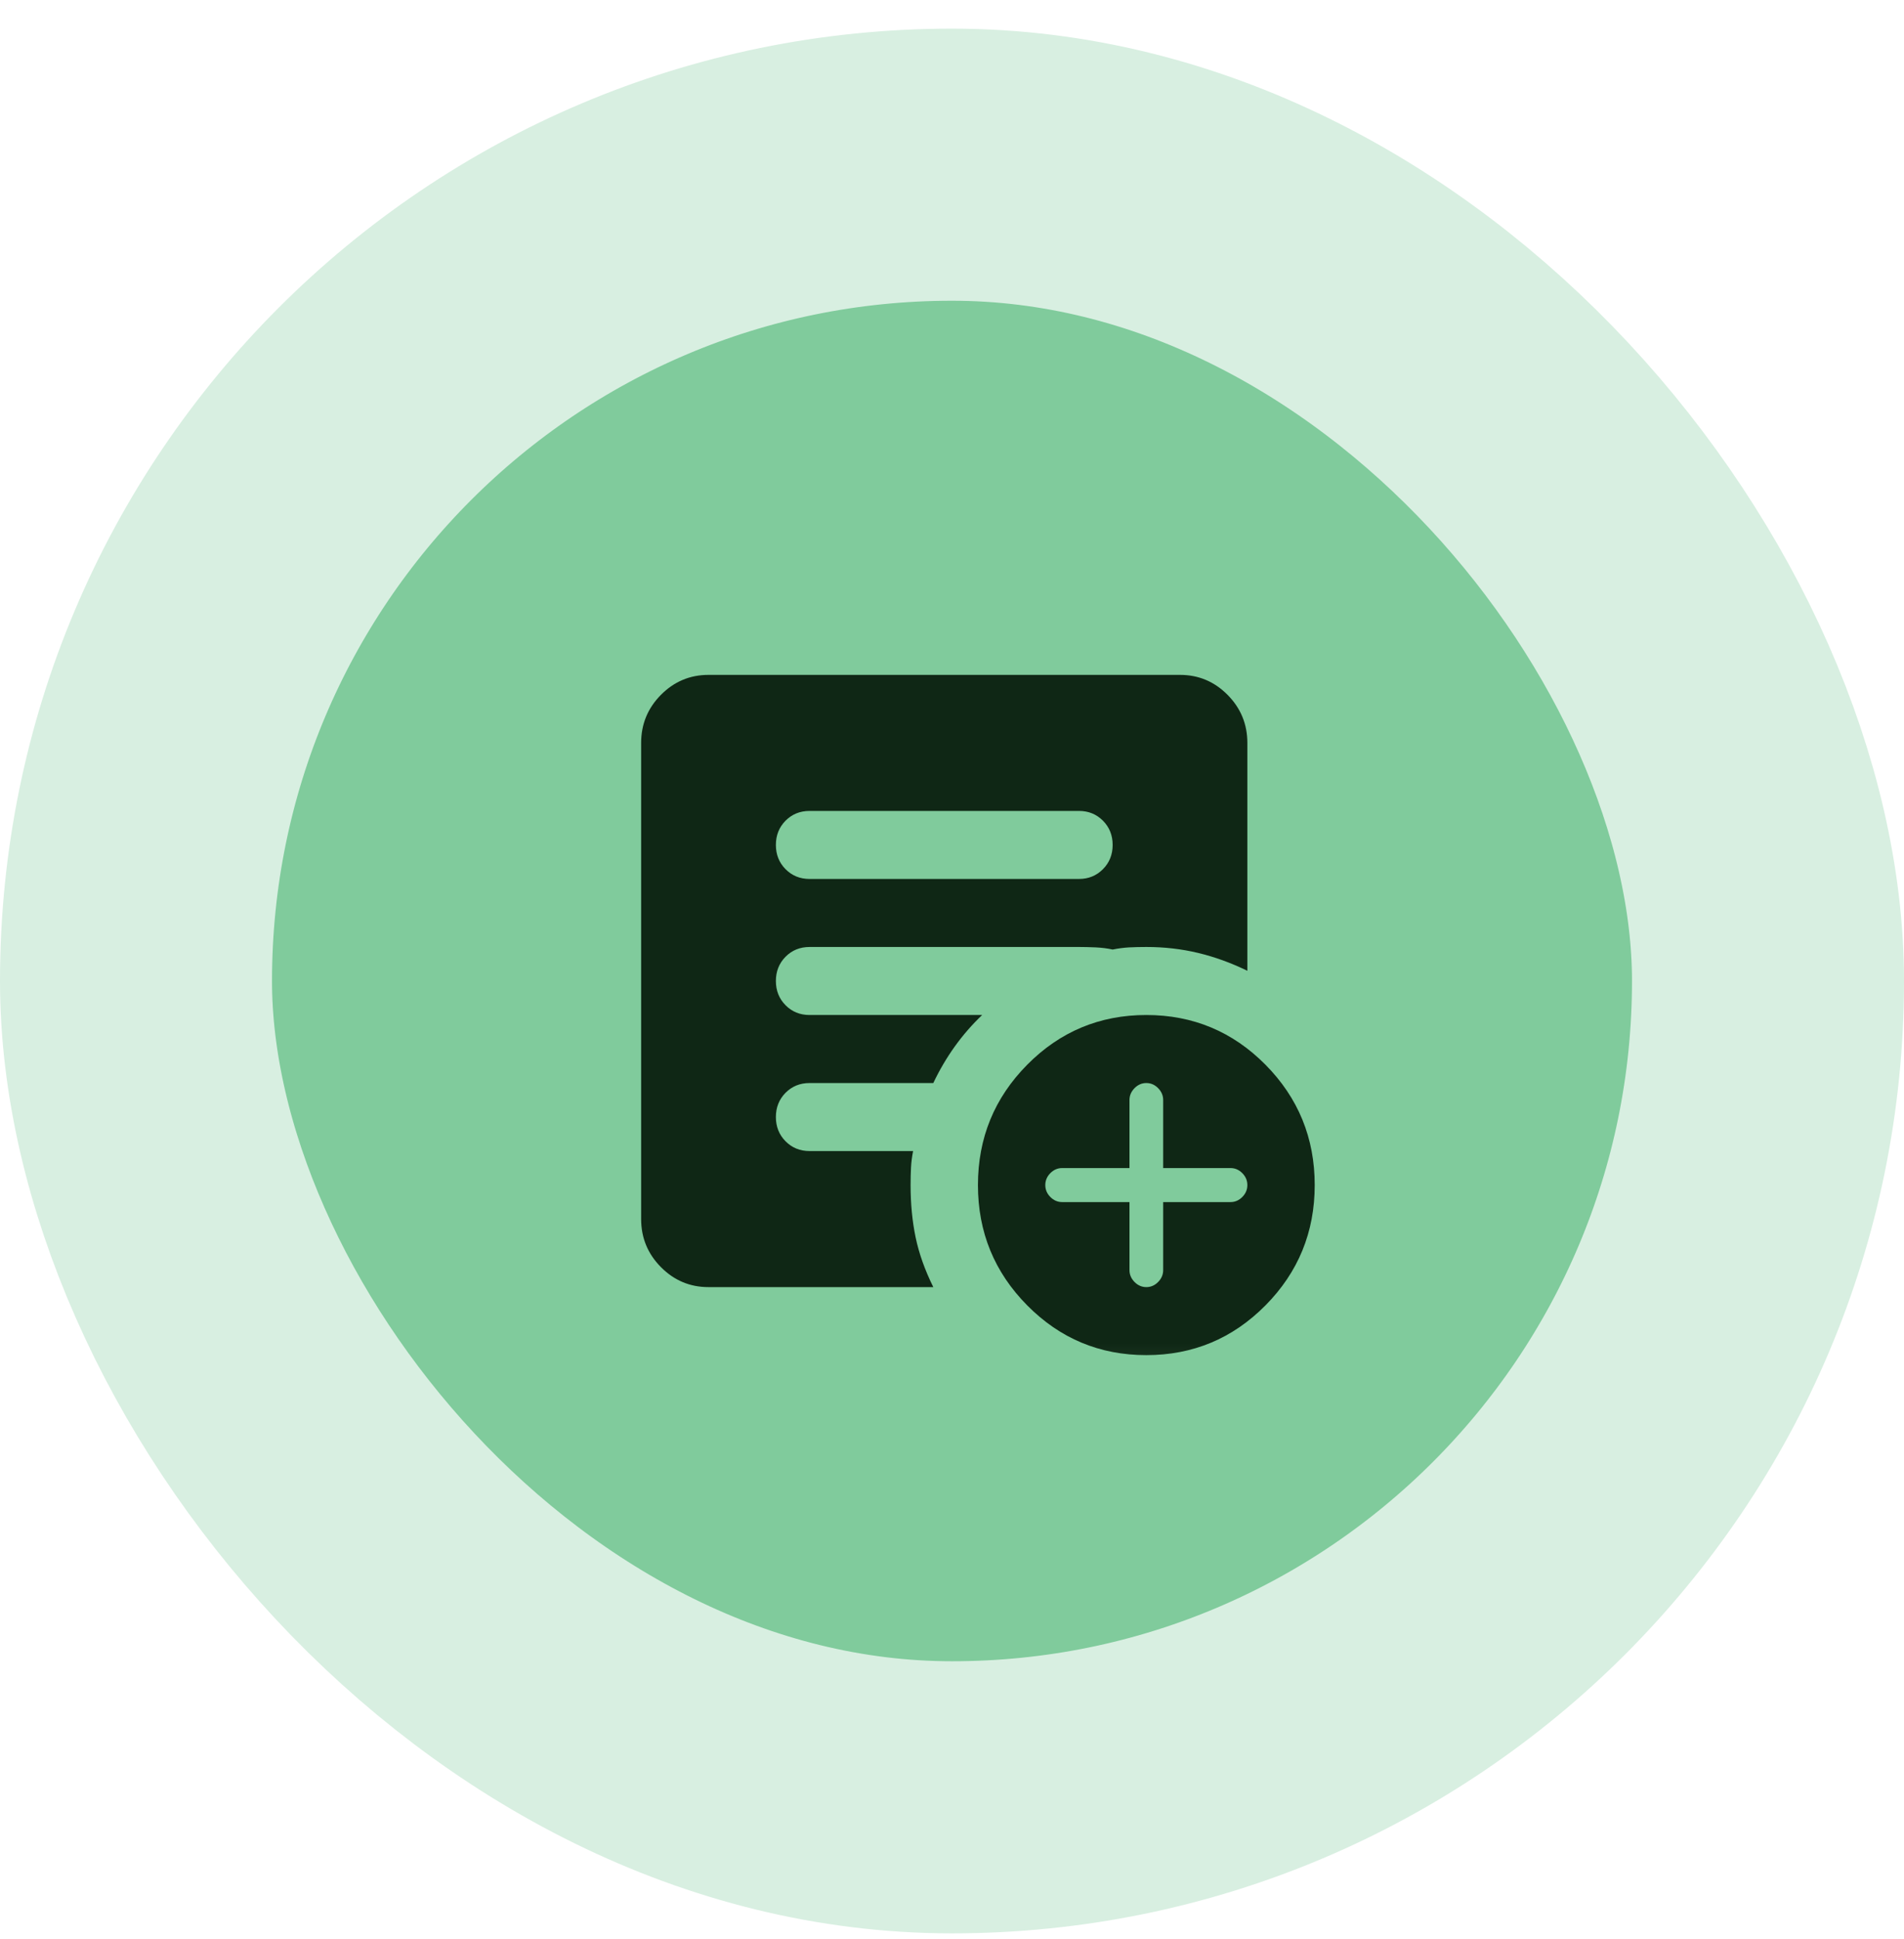 <svg width="56" height="57" viewBox="0 0 56 57" fill="none" xmlns="http://www.w3.org/2000/svg">
<rect x="4" y="4.842" width="48" height="48" rx="24" fill="#80CB9C"/>
<rect x="4" y="4.842" width="48" height="48" rx="24" stroke="#D8EFE1" stroke-width="8"/>
<mask id="mask0_3314_17532" style="mask-type:alpha" maskUnits="userSpaceOnUse" x="16" y="16" width="24" height="25">
<rect x="16" y="16.842" width="24" height="24" fill="#D9D9D9"/>
</mask>
<g mask="url(#mask0_3314_17532)">
<path d="M33.22 35.342V37.342C33.22 37.475 33.27 37.592 33.369 37.692C33.468 37.792 33.584 37.842 33.715 37.842C33.848 37.842 33.963 37.792 34.062 37.692C34.161 37.592 34.211 37.475 34.211 37.342V35.342H36.192C36.324 35.342 36.44 35.292 36.539 35.192C36.638 35.092 36.687 34.975 36.687 34.842C36.687 34.709 36.638 34.592 36.539 34.492C36.44 34.392 36.324 34.342 36.192 34.342H34.211V32.342C34.211 32.209 34.161 32.092 34.062 31.992C33.963 31.892 33.848 31.842 33.715 31.842C33.584 31.842 33.468 31.892 33.369 31.992C33.27 32.092 33.22 32.209 33.22 32.342V34.342H31.239C31.107 34.342 30.992 34.392 30.892 34.492C30.793 34.592 30.744 34.709 30.744 34.842C30.744 34.975 30.793 35.092 30.892 35.192C30.992 35.292 31.107 35.342 31.239 35.342H33.22ZM33.715 39.842C32.345 39.842 31.177 39.354 30.212 38.379C29.246 37.404 28.763 36.225 28.763 34.842C28.763 33.459 29.246 32.279 30.212 31.304C31.177 30.329 32.345 29.842 33.715 29.842C35.086 29.842 36.254 30.329 37.22 31.304C38.185 32.279 38.668 33.459 38.668 34.842C38.668 36.225 38.185 37.404 37.22 38.379C36.254 39.354 35.086 39.842 33.715 39.842ZM23.81 25.842H31.735C32.015 25.842 32.25 25.746 32.44 25.554C32.63 25.363 32.725 25.125 32.725 24.842C32.725 24.558 32.63 24.321 32.44 24.129C32.25 23.938 32.015 23.842 31.735 23.842H23.81C23.529 23.842 23.294 23.938 23.104 24.129C22.915 24.321 22.82 24.558 22.82 24.842C22.82 25.125 22.915 25.363 23.104 25.554C23.294 25.746 23.529 25.842 23.81 25.842ZM27.45 37.842H20.838C20.294 37.842 19.827 37.646 19.439 37.254C19.051 36.863 18.857 36.392 18.857 35.842V21.842C18.857 21.292 19.051 20.821 19.439 20.429C19.827 20.038 20.294 19.842 20.838 19.842H34.706C35.251 19.842 35.717 20.038 36.105 20.429C36.493 20.821 36.687 21.292 36.687 21.842V28.542C36.208 28.308 35.725 28.134 35.239 28.017C34.752 27.9 34.244 27.842 33.715 27.842C33.534 27.842 33.365 27.846 33.208 27.854C33.051 27.863 32.89 27.884 32.725 27.917C32.576 27.884 32.411 27.863 32.23 27.854C32.048 27.846 31.883 27.842 31.735 27.842H23.81C23.529 27.842 23.294 27.938 23.104 28.129C22.915 28.321 22.82 28.558 22.82 28.842C22.82 29.125 22.915 29.363 23.104 29.554C23.294 29.746 23.529 29.842 23.81 29.842H28.887C28.59 30.125 28.321 30.433 28.082 30.767C27.843 31.1 27.632 31.459 27.45 31.842H23.81C23.529 31.842 23.294 31.938 23.104 32.129C22.915 32.321 22.82 32.559 22.82 32.842C22.82 33.125 22.915 33.363 23.104 33.554C23.294 33.746 23.529 33.842 23.81 33.842H26.856C26.823 34.008 26.802 34.171 26.794 34.329C26.786 34.488 26.782 34.658 26.782 34.842C26.782 35.392 26.831 35.904 26.93 36.379C27.029 36.854 27.203 37.342 27.45 37.842Z" fill="#0F2715"/>
</g>
</svg>
